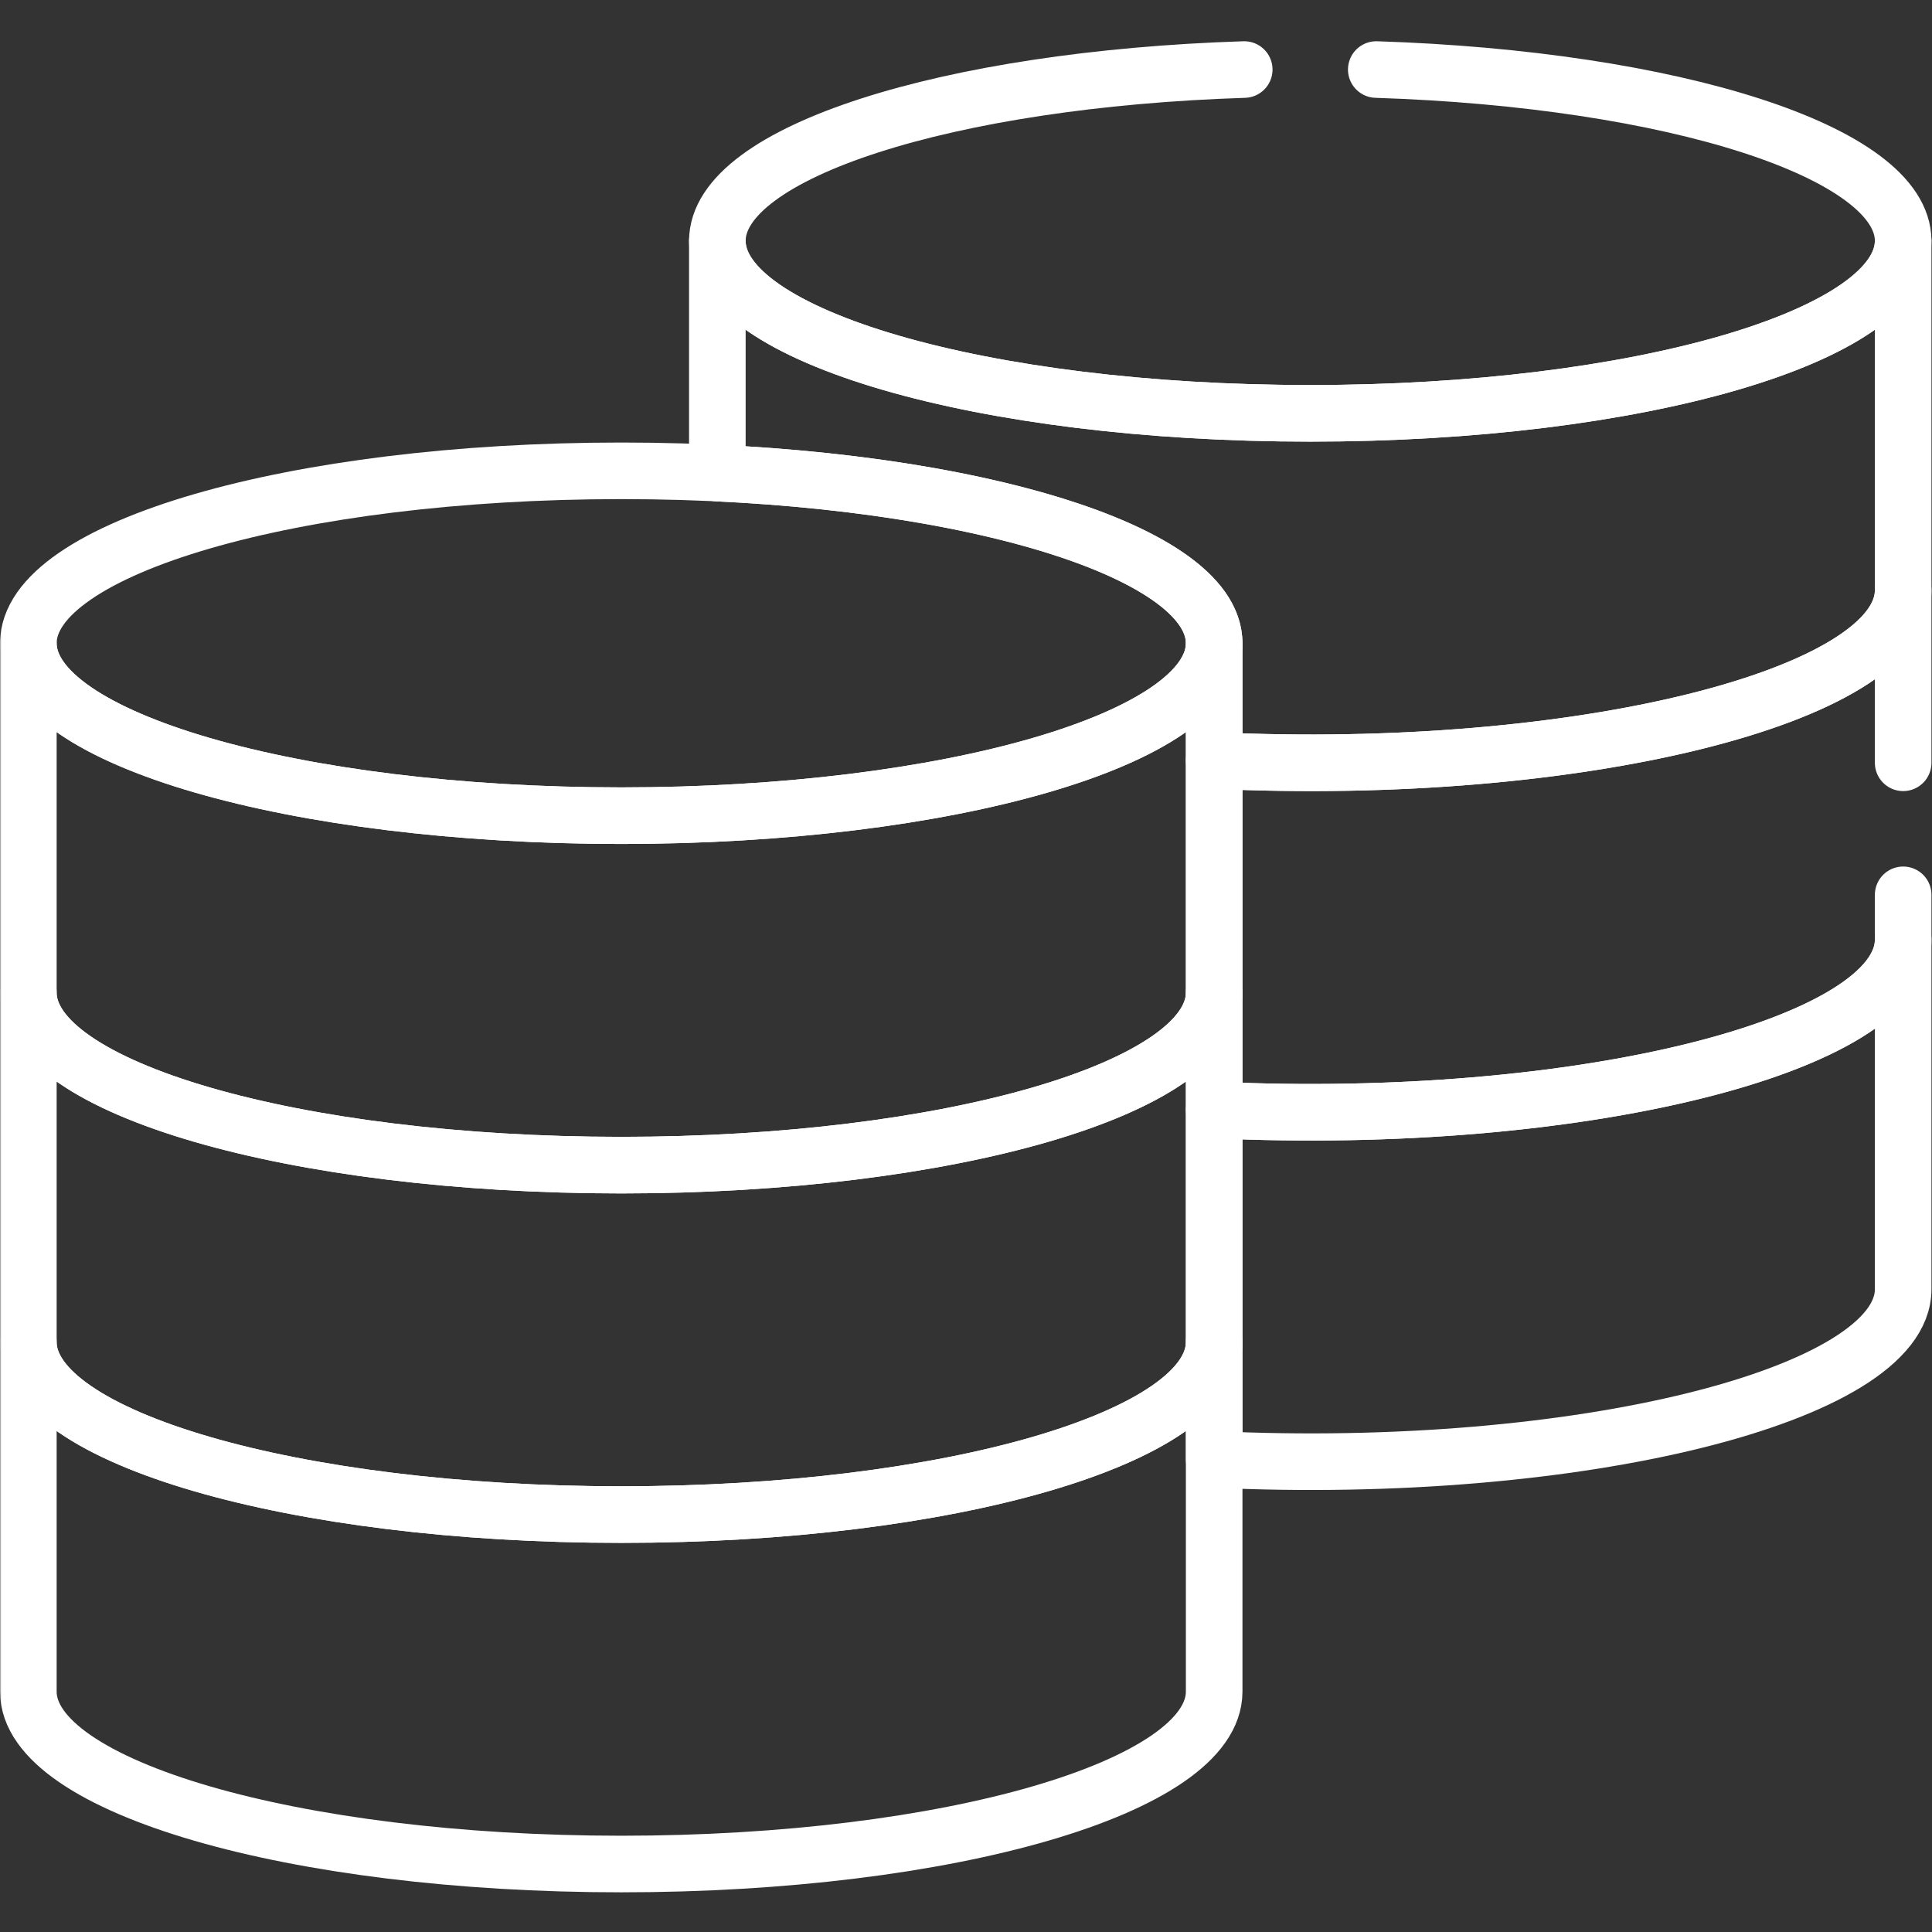 <?xml version="1.0"?>
<svg xmlns="http://www.w3.org/2000/svg" xmlns:xlink="http://www.w3.org/1999/xlink" version="1.1" width="512" height="512" x="0" y="0" viewBox="0 0 682.667 682.667" style="enable-background:new 0 0 512 512" xml:space="preserve" class="">
  <rect x="0" y="0" width="682.667" height="682.667" fill="#333333" stroke="none"/>
  <g>
    <defs>
      <clipPath id="b" clipPathUnits="userSpaceOnUse">
        <path d="M0 512h512V0H0Z" fill="#ffffff" opacity="1"/>
      </clipPath>
    </defs>
    <mask id="a">
      <rect width="100%" height="100%" fill="#ffffff" opacity="1"/>
    </mask>
    <g mask="url(#a)">
      <g clip-path="url(#b)" transform="matrix(1.333 0 0 -1.333 0 682.667)">
        <path d="M0 0c-86.801 0-157.166 20.463-157.166 45.707v-61.549c74.686-3.54 131.695-22.385 131.695-45.105v-31.082c96.149-4.558 182.637 17.028 182.637 45.106v92.63C157.166 20.463 86.8 0 0 0Z" style="stroke-width:15;stroke-linecap:round;stroke-linejoin:round;stroke-miterlimit:10;stroke-dasharray:none;stroke-opacity:1" transform="translate(347.318 402.565)" fill="none" stroke="#ffffff" stroke-width="15" stroke-linecap="round" stroke-linejoin="round" stroke-miterlimit="10" stroke-dasharray="none" stroke-opacity="" opacity="1"/>
        <path d="M0 0c0-25.243-70.366-45.706-157.166-45.706S-314.332-25.243-314.332 0c0 25.244 70.366 45.707 157.166 45.707S0 25.244 0 0Z" style="stroke-width:15;stroke-linecap:round;stroke-linejoin:round;stroke-miterlimit:10;stroke-dasharray:none;stroke-opacity:1" transform="translate(321.848 341.617)" fill="none" stroke="#ffffff" stroke-width="15" stroke-linecap="round" stroke-linejoin="round" stroke-miterlimit="10" stroke-dasharray="none" stroke-opacity="" opacity="1"/>
        <path d="M0 0c-86.8 0-157.166 20.465-157.166 45.707v-92.63C-157.166-72.165-86.8-92.63 0-92.63c86.801 0 157.166 20.465 157.166 45.707v92.63C157.166 20.465 86.801 0 0 0Z" style="stroke-width:15;stroke-linecap:round;stroke-linejoin:round;stroke-miterlimit:10;stroke-dasharray:none;stroke-opacity:1" transform="translate(164.682 110.65)" fill="none" stroke="#ffffff" stroke-width="15" stroke-linecap="round" stroke-linejoin="round" stroke-miterlimit="10" stroke-dasharray="none" stroke-opacity="" opacity="1"/>
        <path d="M0 0c-86.8 0-157.166 20.463-157.166 45.707v-92.631C-157.166-72.167-86.8-92.631 0-92.631c86.801 0 157.166 20.464 157.166 45.707v92.631C157.166 20.463 86.801 0 0 0Z" style="stroke-width:15;stroke-linecap:round;stroke-linejoin:round;stroke-miterlimit:10;stroke-dasharray:none;stroke-opacity:1" transform="translate(164.682 295.911)" fill="none" stroke="#ffffff" stroke-width="15" stroke-linecap="round" stroke-linejoin="round" stroke-miterlimit="10" stroke-dasharray="none" stroke-opacity="" opacity="1"/>
        <path d="M0 0c-86.8 0-157.166 20.464-157.166 45.707v-92.63C-157.166-72.165-86.8-92.63 0-92.63c86.801 0 157.166 20.465 157.166 45.707v92.63C157.166 20.464 86.801 0 0 0Z" style="stroke-width:15;stroke-linecap:round;stroke-linejoin:round;stroke-miterlimit:10;stroke-dasharray:none;stroke-opacity:1" transform="translate(164.682 203.28)" fill="none" stroke="#ffffff" stroke-width="15" stroke-linecap="round" stroke-linejoin="round" stroke-miterlimit="10" stroke-dasharray="none" stroke-opacity="" opacity="1"/>
        <path d="M0 0v-92.63c96.093-4.557 182.637 17.016 182.637 45.106v92.63C182.637 17.009 96.085-4.555 0 0Z" style="stroke-width:15;stroke-linecap:round;stroke-linejoin:round;stroke-miterlimit:10;stroke-dasharray:none;stroke-opacity:1" transform="translate(321.848 217.906)" fill="none" stroke="#ffffff" stroke-width="15" stroke-linecap="round" stroke-linejoin="round" stroke-miterlimit="10" stroke-dasharray="none" stroke-opacity="" opacity="1"/>
        <path d="M0 0c-78.562-2.531-139.666-21.9-139.666-45.423 0-25.243 70.366-45.707 157.166-45.707s157.166 20.464 157.166 45.707C174.666-21.9 113.563-2.531 35 0" style="stroke-width:15;stroke-linecap:round;stroke-linejoin:round;stroke-miterlimit:10;stroke-dasharray:none;stroke-opacity:1" transform="translate(329.818 493.695)" fill="none" stroke="#ffffff" stroke-width="15" stroke-linecap="round" stroke-linejoin="round" stroke-miterlimit="10" stroke-dasharray="none" stroke-opacity="" opacity="1"/>
        <path d="M0 0v45.713C0 17.61-86.563-3.947-182.637.606V-92.023C-86.416-96.584 0-74.971 0-46.917V-35" style="stroke-width:15;stroke-linecap:round;stroke-linejoin:round;stroke-miterlimit:10;stroke-dasharray:none;stroke-opacity:1" transform="translate(504.484 309.93)" fill="none" stroke="#ffffff" stroke-width="15" stroke-linecap="round" stroke-linejoin="round" stroke-miterlimit="10" stroke-dasharray="none" stroke-opacity="" opacity="1"/>
      </g>
    </g>
  </g>
</svg>

